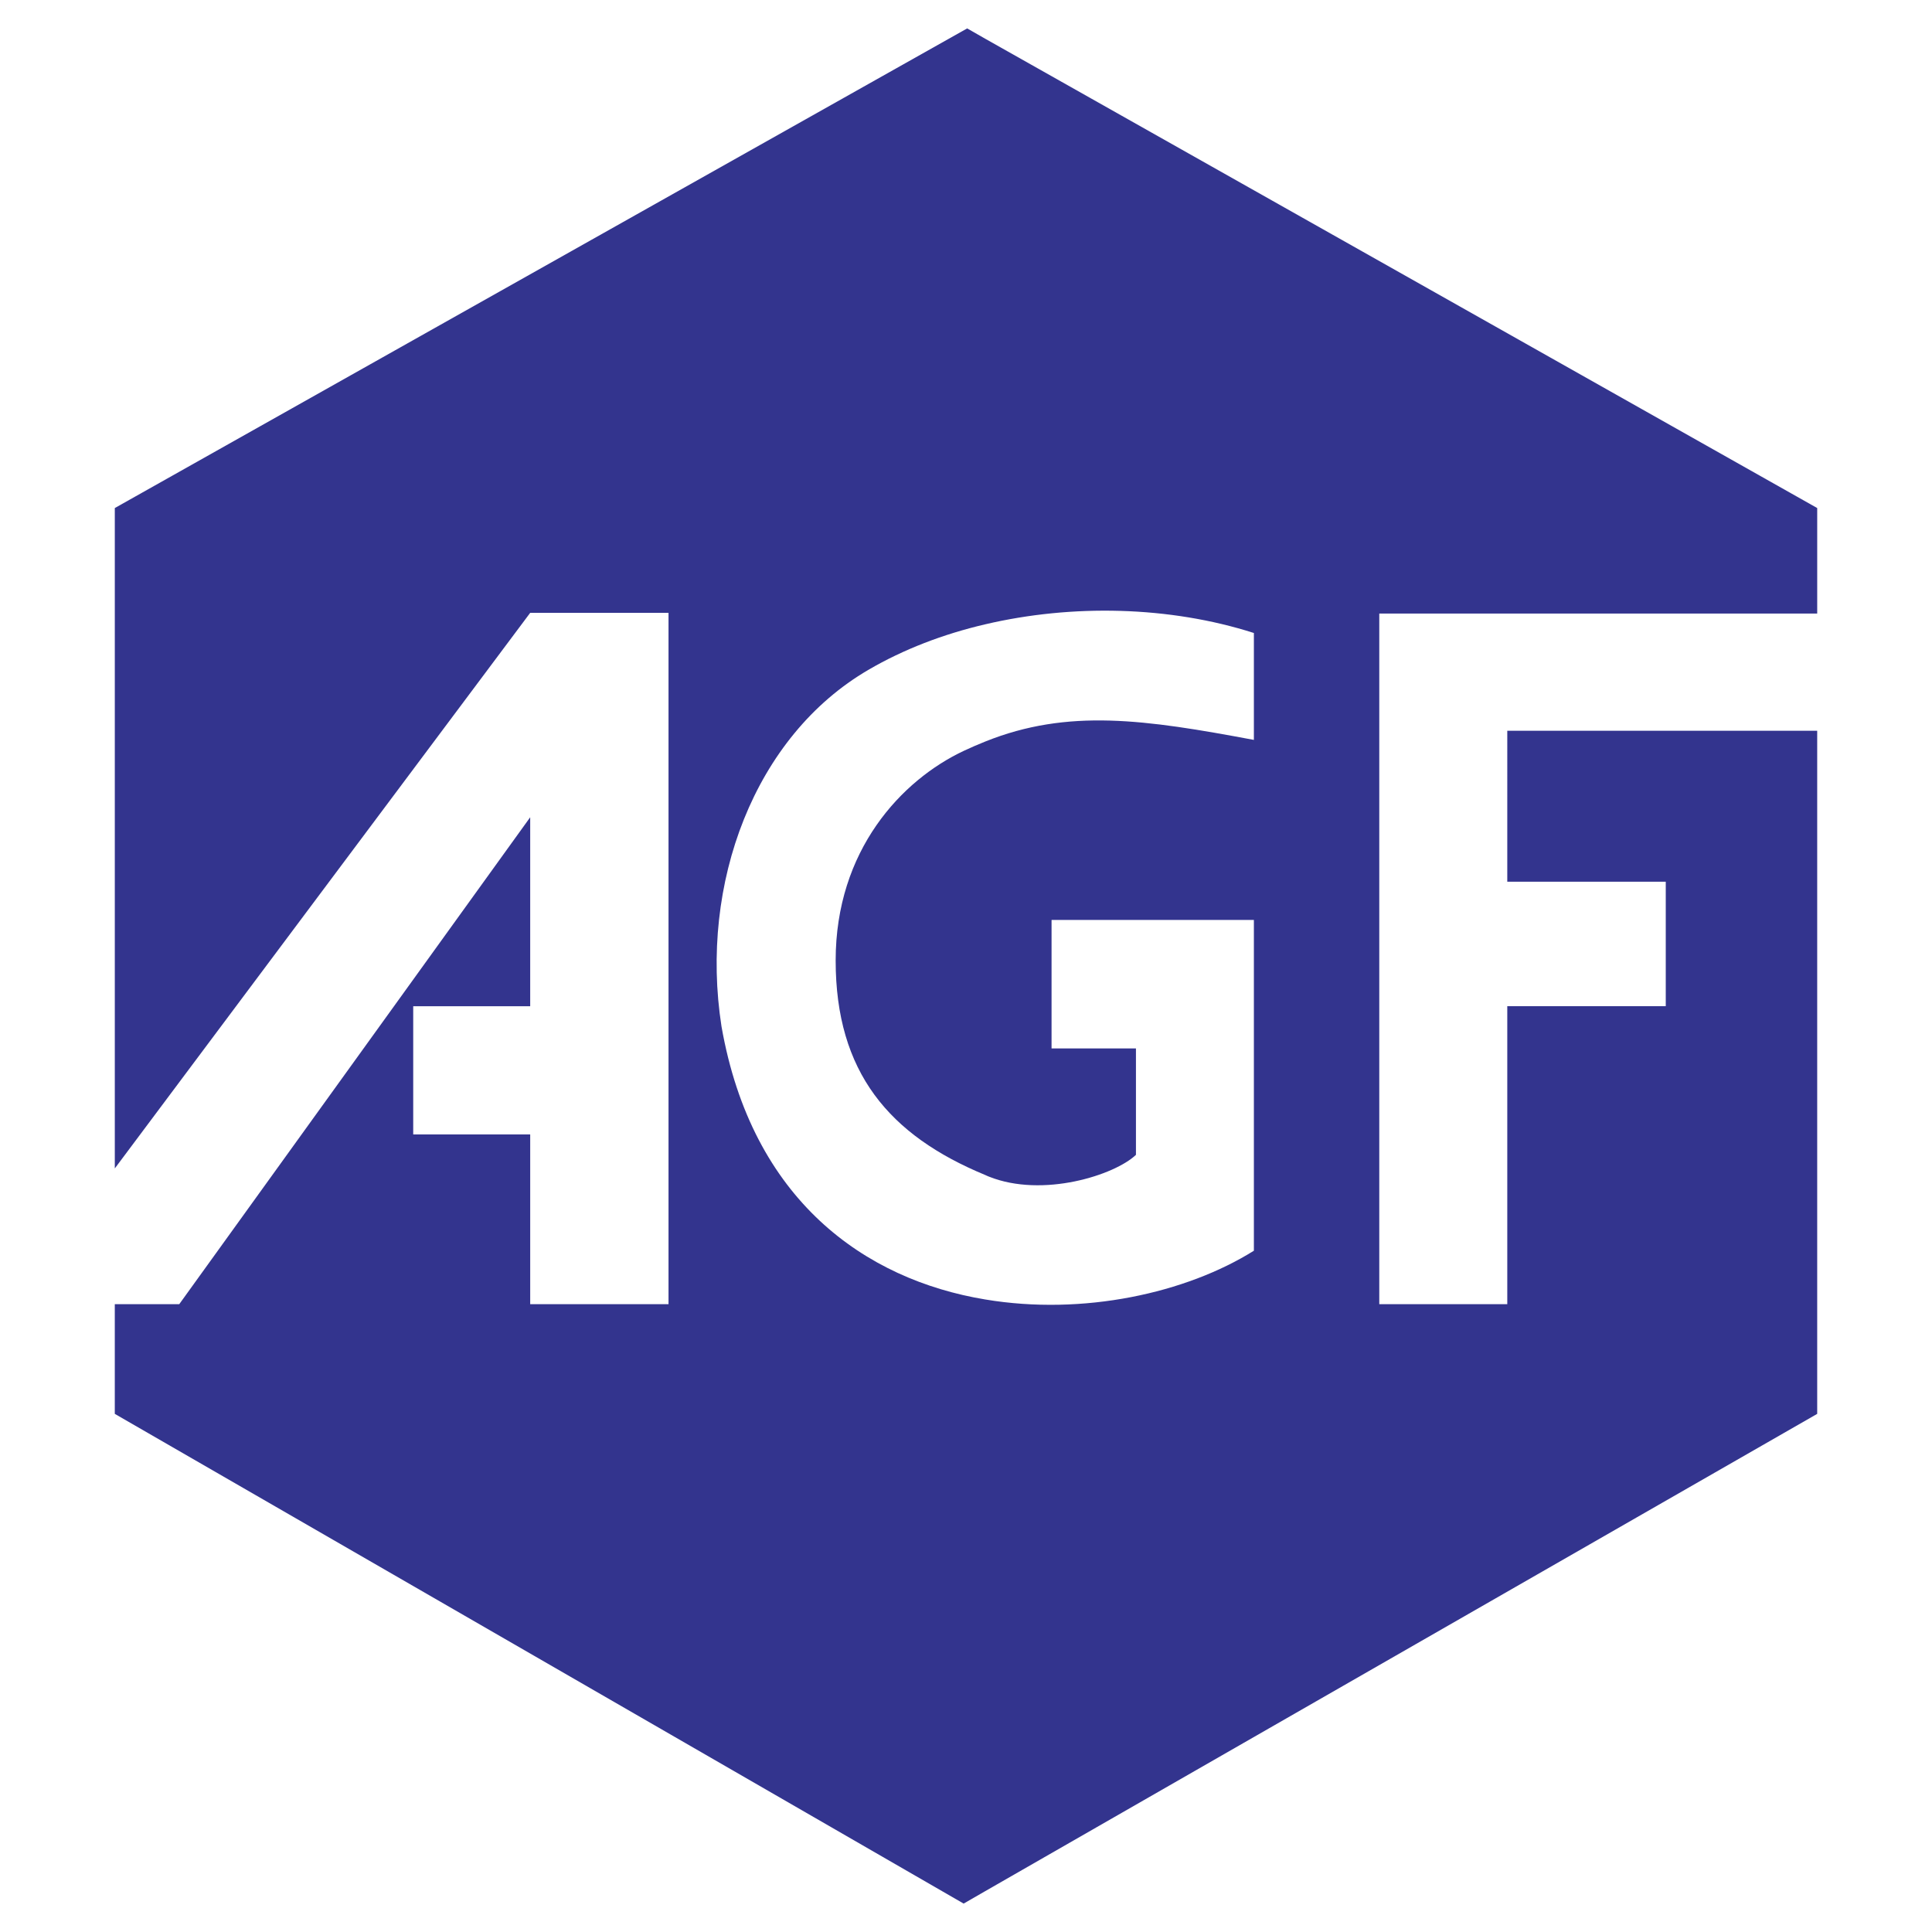 <svg xmlns="http://www.w3.org/2000/svg" width="2500" height="2500" viewBox="0 0 192.756 192.756"><g fill-rule="evenodd" clip-rule="evenodd"><path fill="#fff" d="M0 0h192.756v192.756H0V0z"/><path d="M181.303 61.213V50.688L98.295 3.864l-1.8-1.029-85.041 47.853v65.886l41.444-55.431h13.8v68.974h-13.8v-16.934H41.227V100.39h11.671V81.538l-35.013 48.579h-6.432v10.945l84.69 48.859 2.151-1.24 83.008-47.619V72.908h-30.92V87.97h15.811v12.419h-15.811v29.728h-12.771V61.213h43.692zM125.1 73.82c-10.854-2.035-18.525-3.158-26.805.164-.701.281-1.403.585-2.104.912-6.245 2.924-12.817 9.94-12.817 20.933 0 11.157 5.356 17.448 14.921 21.401.117.047.234.116.375.163 5.379 2.152 12.559-.163 14.664-2.175V104.6h-8.42V91.782H125.1v33.002c-6.76 4.233-17.027 6.501-26.805 4.864-11.998-1.987-23.271-9.894-26.312-27.248-2.222-14.267 3.298-28.955 14.665-35.574 3.485-2.035 7.438-3.555 11.647-4.538 8.678-2.035 18.408-1.824 26.805.866V73.82z" fill="#33348e"/></g></svg>